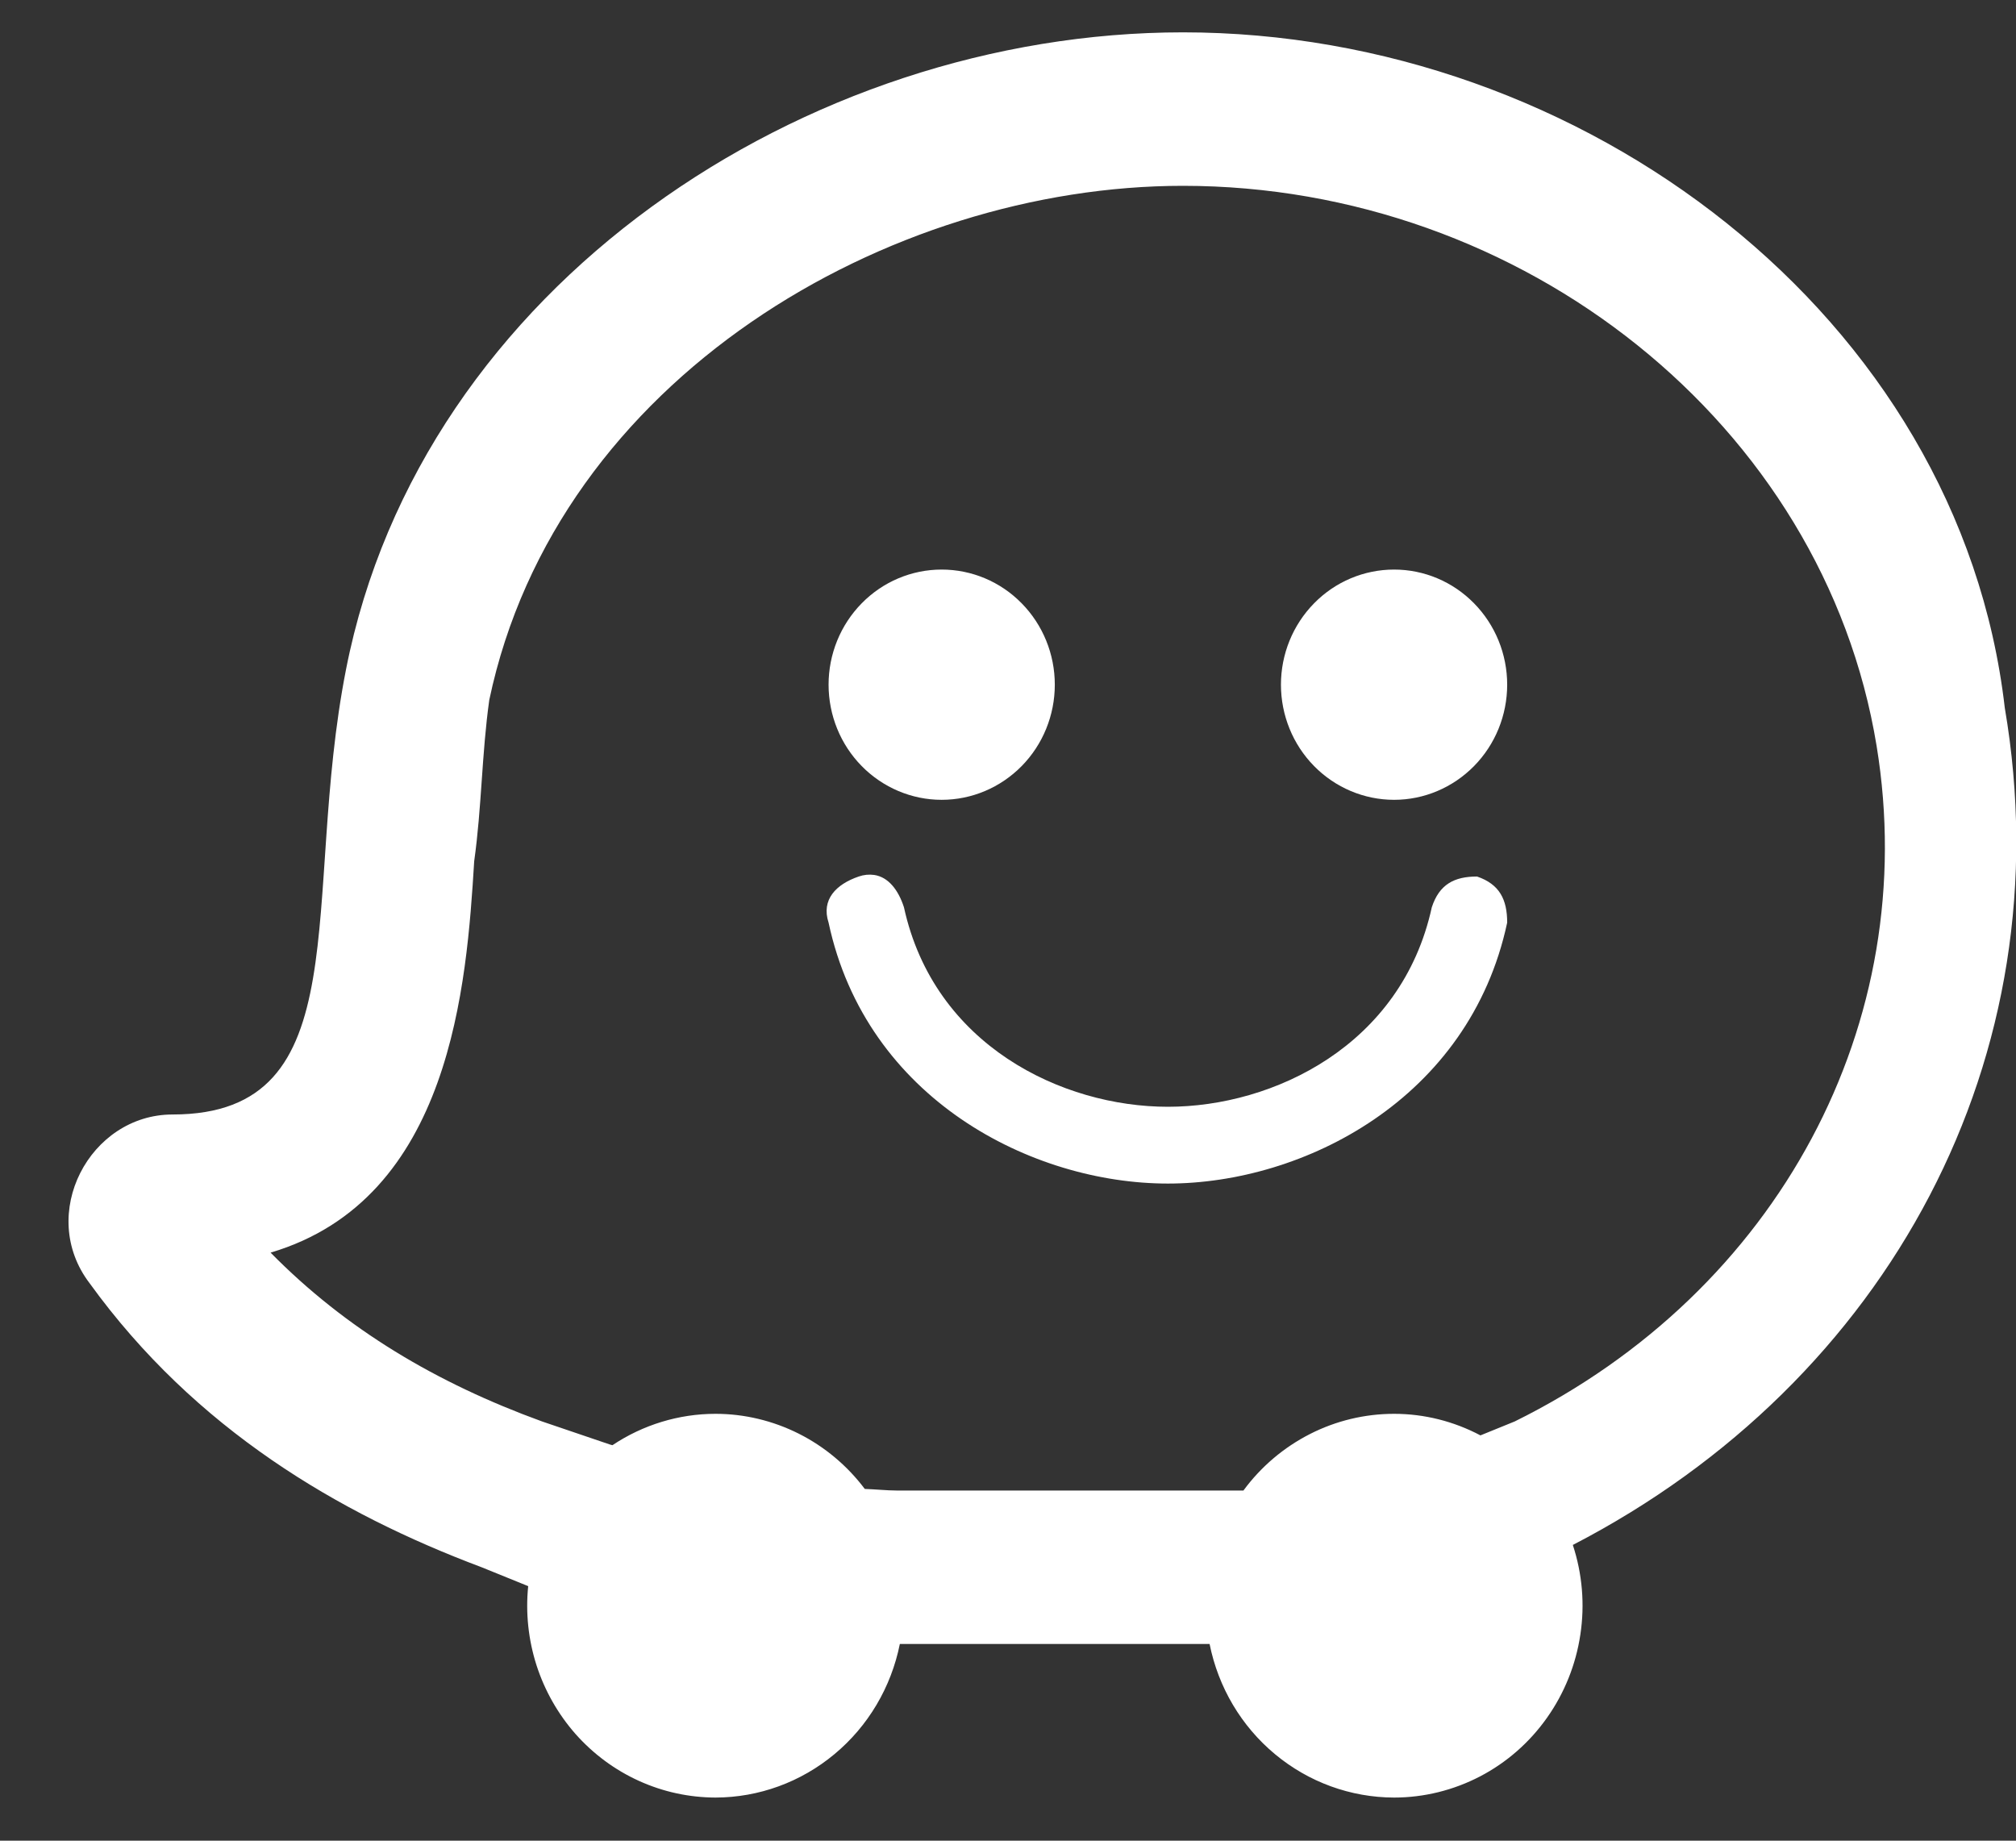 <svg width="23" height="21" viewBox="0 0 23 21" fill="none" xmlns="http://www.w3.org/2000/svg">
<rect x="0" y="0" width="23" height="21" fill="#333333" stroke="none"/>
<path d="M13.496 0.369C9.195 0.369 4.808 3.258 3.948 7.636C3.431 10.263 4.12 12.715 1.969 12.715C1.023 12.715 0.421 13.853 1.023 14.641C2.227 16.305 3.862 17.268 5.496 17.881L6.026 18.096C5.995 18.401 6.028 18.708 6.121 18.999C6.215 19.29 6.367 19.557 6.568 19.785C6.77 20.012 7.016 20.194 7.29 20.318C7.565 20.443 7.862 20.507 8.163 20.508C8.658 20.507 9.137 20.332 9.52 20.013C9.904 19.694 10.167 19.25 10.266 18.756H13.8C13.899 19.25 14.162 19.694 14.546 20.013C14.929 20.332 15.409 20.507 15.905 20.508C16.245 20.508 16.581 20.425 16.885 20.267C17.188 20.109 17.45 19.88 17.649 19.598C17.848 19.317 17.979 18.991 18.03 18.648C18.082 18.305 18.052 17.955 17.944 17.626C21.549 15.761 23.551 12.047 22.872 8.075C22.356 3.608 18.055 0.369 13.496 0.369ZM13.496 2.12C17.367 2.12 20.808 4.834 21.41 8.512C21.926 11.664 20.292 14.729 17.281 16.217L16.89 16.376C16.586 16.215 16.248 16.13 15.905 16.13C15.571 16.13 15.242 16.209 14.944 16.361C14.646 16.513 14.386 16.733 14.186 17.005H10.227C10.122 17.005 9.986 16.991 9.866 16.987C9.666 16.721 9.408 16.505 9.112 16.356C8.817 16.208 8.492 16.13 8.163 16.13C7.745 16.13 7.336 16.255 6.987 16.488L6.958 16.48L6.184 16.217C4.98 15.779 3.948 15.166 3.087 14.291C5.152 13.678 5.324 11.226 5.41 9.825C5.496 9.212 5.496 8.599 5.582 7.986C6.356 4.309 10.141 2.12 13.496 2.12ZM10.743 6.498C10.401 6.498 10.073 6.636 9.831 6.883C9.589 7.129 9.453 7.463 9.453 7.811C9.453 8.16 9.589 8.494 9.831 8.74C10.073 8.986 10.401 9.125 10.743 9.125C11.086 9.125 11.414 8.986 11.656 8.74C11.898 8.494 12.034 8.16 12.034 7.811C12.034 7.463 11.898 7.129 11.656 6.883C11.414 6.636 11.086 6.498 10.743 6.498ZM15.905 6.498C15.562 6.498 15.234 6.636 14.992 6.883C14.75 7.129 14.614 7.463 14.614 7.811C14.614 8.16 14.75 8.494 14.992 8.74C15.234 8.986 15.562 9.125 15.905 9.125C16.247 9.125 16.575 8.986 16.817 8.74C17.059 8.494 17.195 8.16 17.195 7.811C17.195 7.463 17.059 7.129 16.817 6.883C16.575 6.636 16.247 6.498 15.905 6.498ZM9.973 9.982C9.914 9.974 9.854 9.98 9.797 10C9.539 10.088 9.367 10.263 9.453 10.526C9.883 12.54 11.776 13.503 13.324 13.503C14.872 13.503 16.765 12.54 17.195 10.526C17.195 10.263 17.109 10.088 16.851 10C16.593 10 16.421 10.088 16.335 10.351C15.991 11.927 14.528 12.627 13.324 12.627C12.12 12.627 10.657 11.927 10.313 10.351C10.249 10.153 10.135 10.006 9.973 9.982Z" fill="white"/>
</svg>
